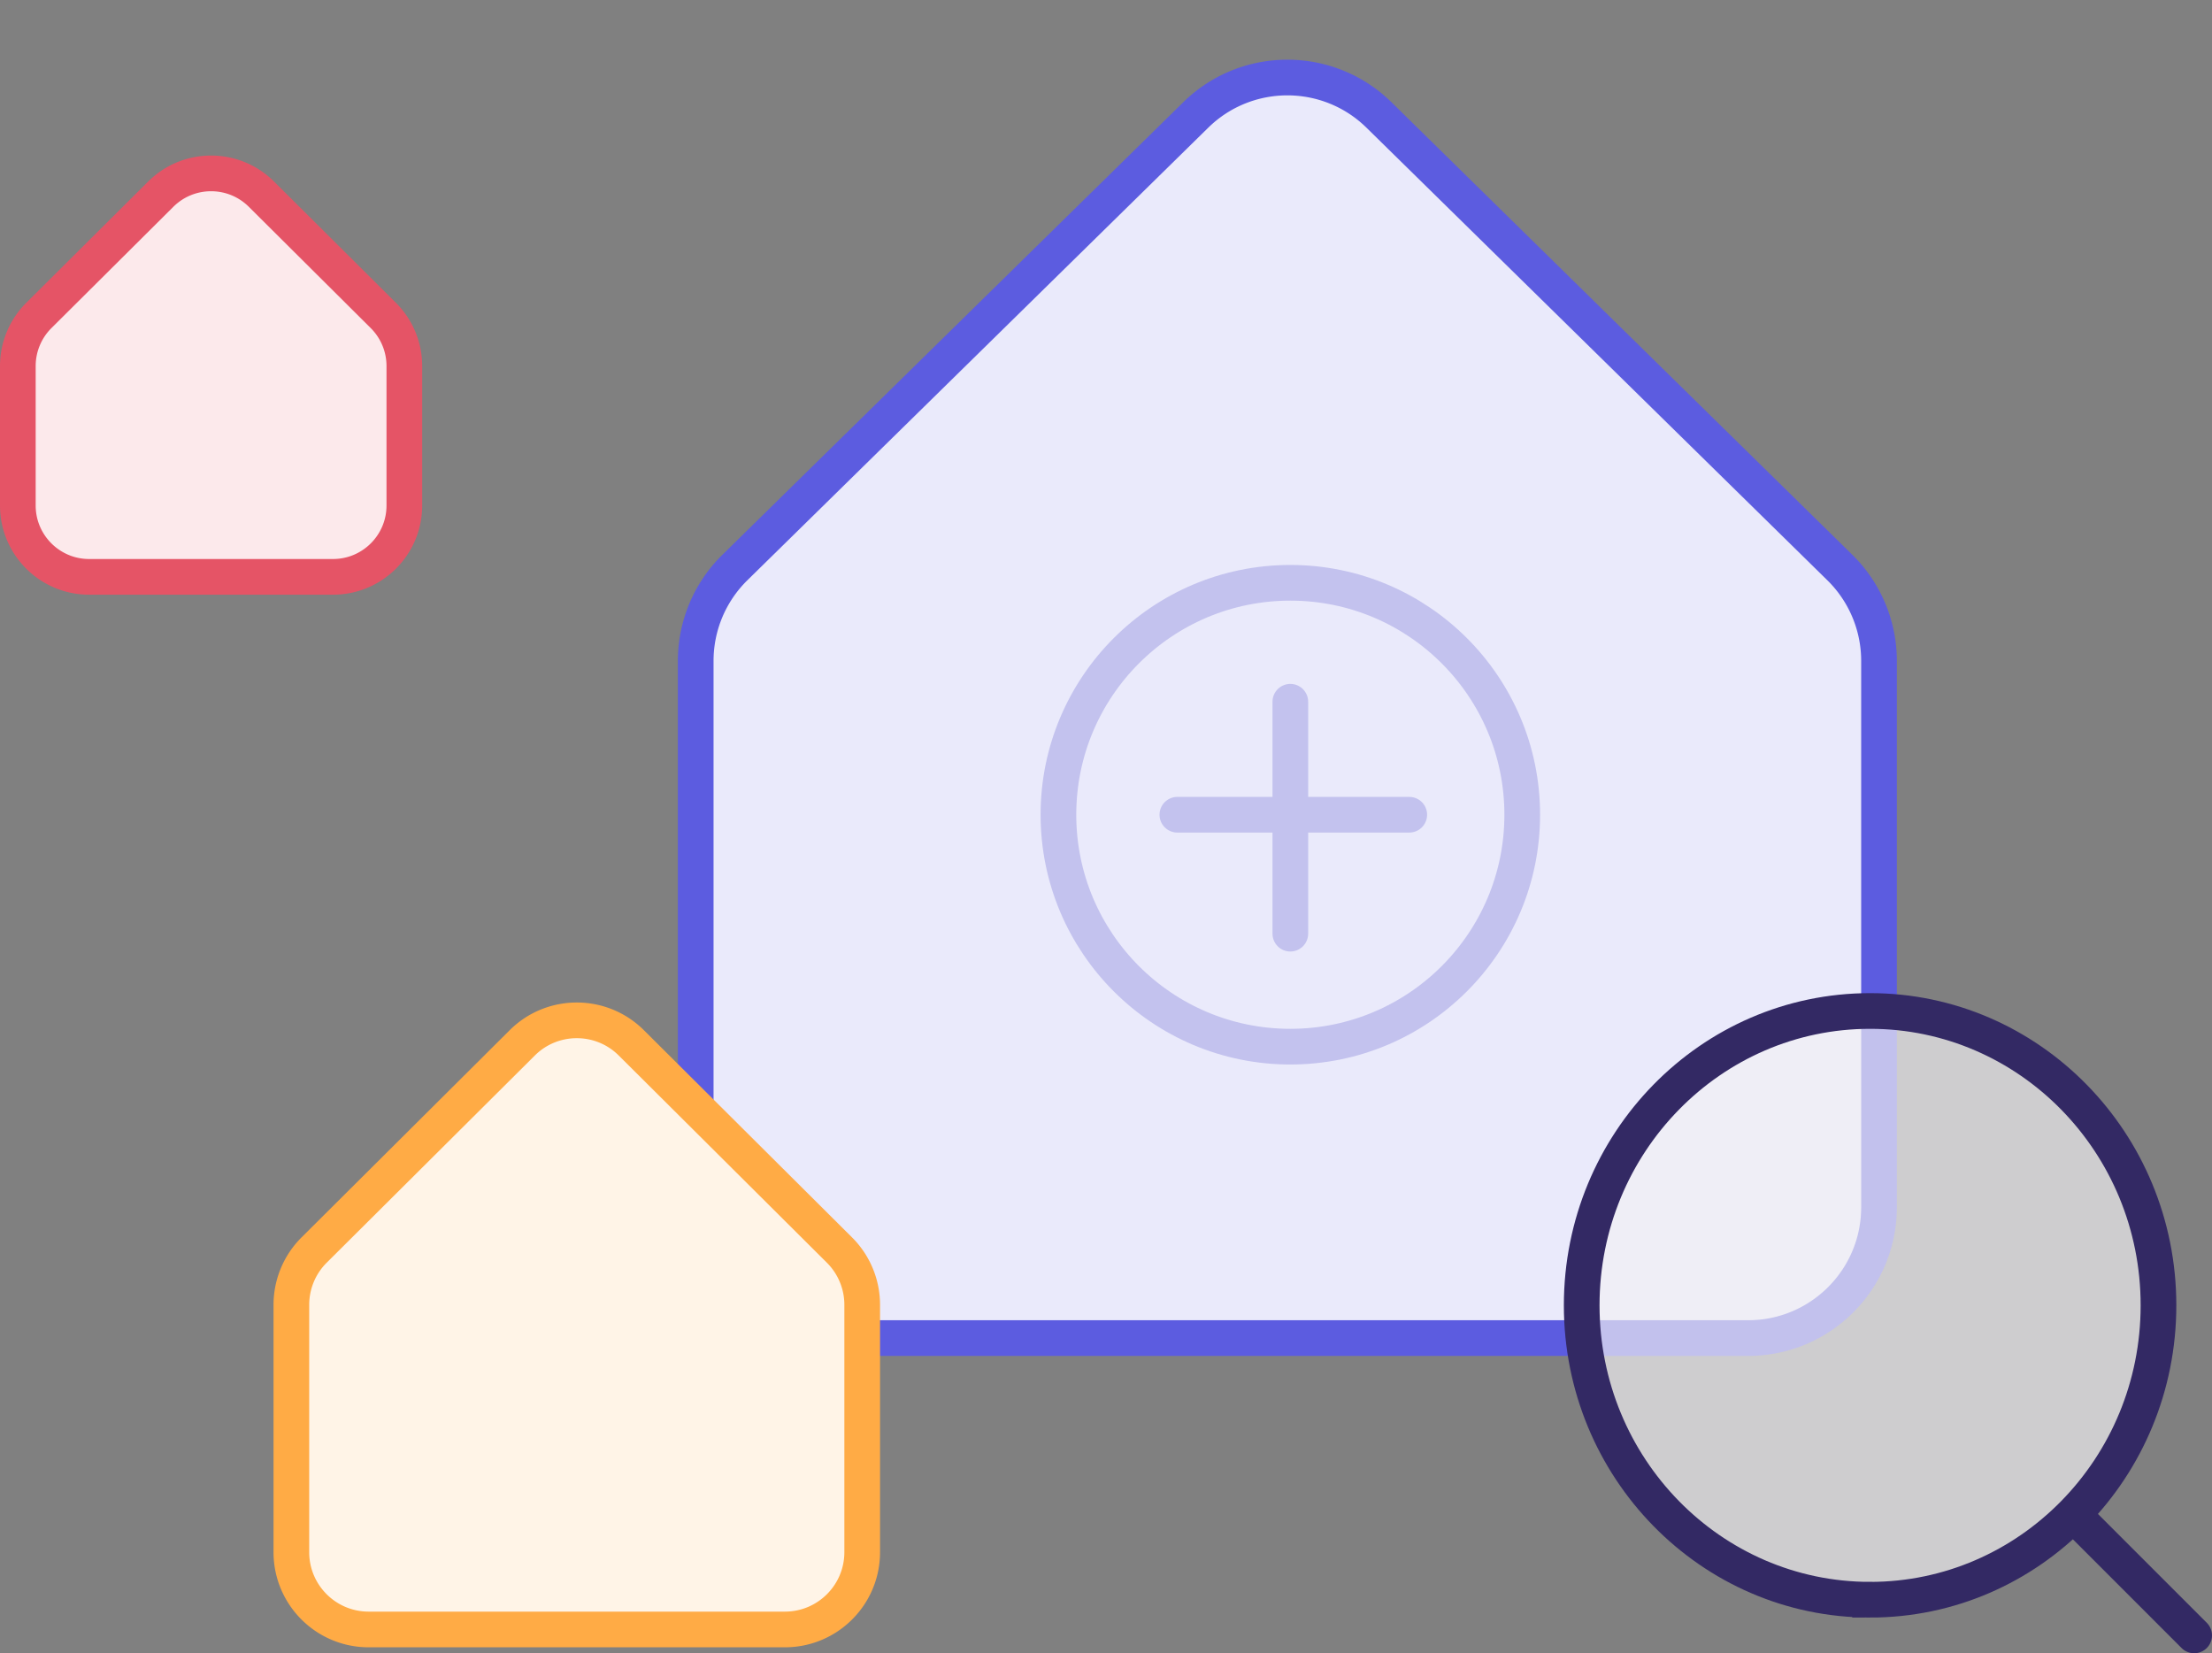 <svg xmlns="http://www.w3.org/2000/svg" width="372" height="278" fill="none" stroke-width="6" xmlns:v="https://vecta.io/nano"><rect width="100%" height="100%" fill="#808080" stroke="none"/><path d="M68 85c0 6.627-5.373 12-12 12H15C8.373 97 3 91.627 3 85V61.549a12 12 0 0 1 3.537-8.508l20.5-20.392c4.681-4.656 12.245-4.656 16.926 0l20.5 20.392A12 12 0 0 1 68 61.549V85z" fill="#fce9eb" stroke="#e55466"/><path d="M316 203c0 12.15-9.85 22-22 22H139c-12.15 0-22-9.85-22-22v-91.87c0-5.905 2.373-11.561 6.587-15.698l77.5-76.094c8.558-8.403 22.268-8.403 30.826 0l77.5 76.094A22 22 0 0 1 316 111.13V203z" fill="#eaeafb" stroke="#5c5ce0"/><path d="M145 261c0 7.18-5.82 13-13 13H62c-7.18 0-13-5.82-13-13v-41.589a13 13 0 0 1 3.829-9.214l35-34.836c5.072-5.048 13.27-5.048 18.342 0l35 34.836a13 13 0 0 1 3.829 9.214V261z" fill="#fff4e7" stroke="#ffab45"/><g stroke="#c3c2ee"><path d="M217 176c21.539 0 39-17.461 39-39s-17.461-39-39-39-39 17.461-39 39 17.461 39 39 39z" stroke-miterlimit="10"/><g stroke-linecap="round" stroke-miterlimit="10"><path d="M217 118v39"/><path d="M237 137H198"/></g></g><g stroke="#332964" stroke-miterlimit="10"><path d="M314.5 269c26.786 0 48.5-22.162 48.5-49.5S341.286 170 314.5 170 266 192.162 266 219.5s21.714 49.5 48.5 49.5z" fill="#f2f1f4" fill-opacity=".68"/><path d="M369 275l-20-20" stroke-linecap="round"/></g></svg>